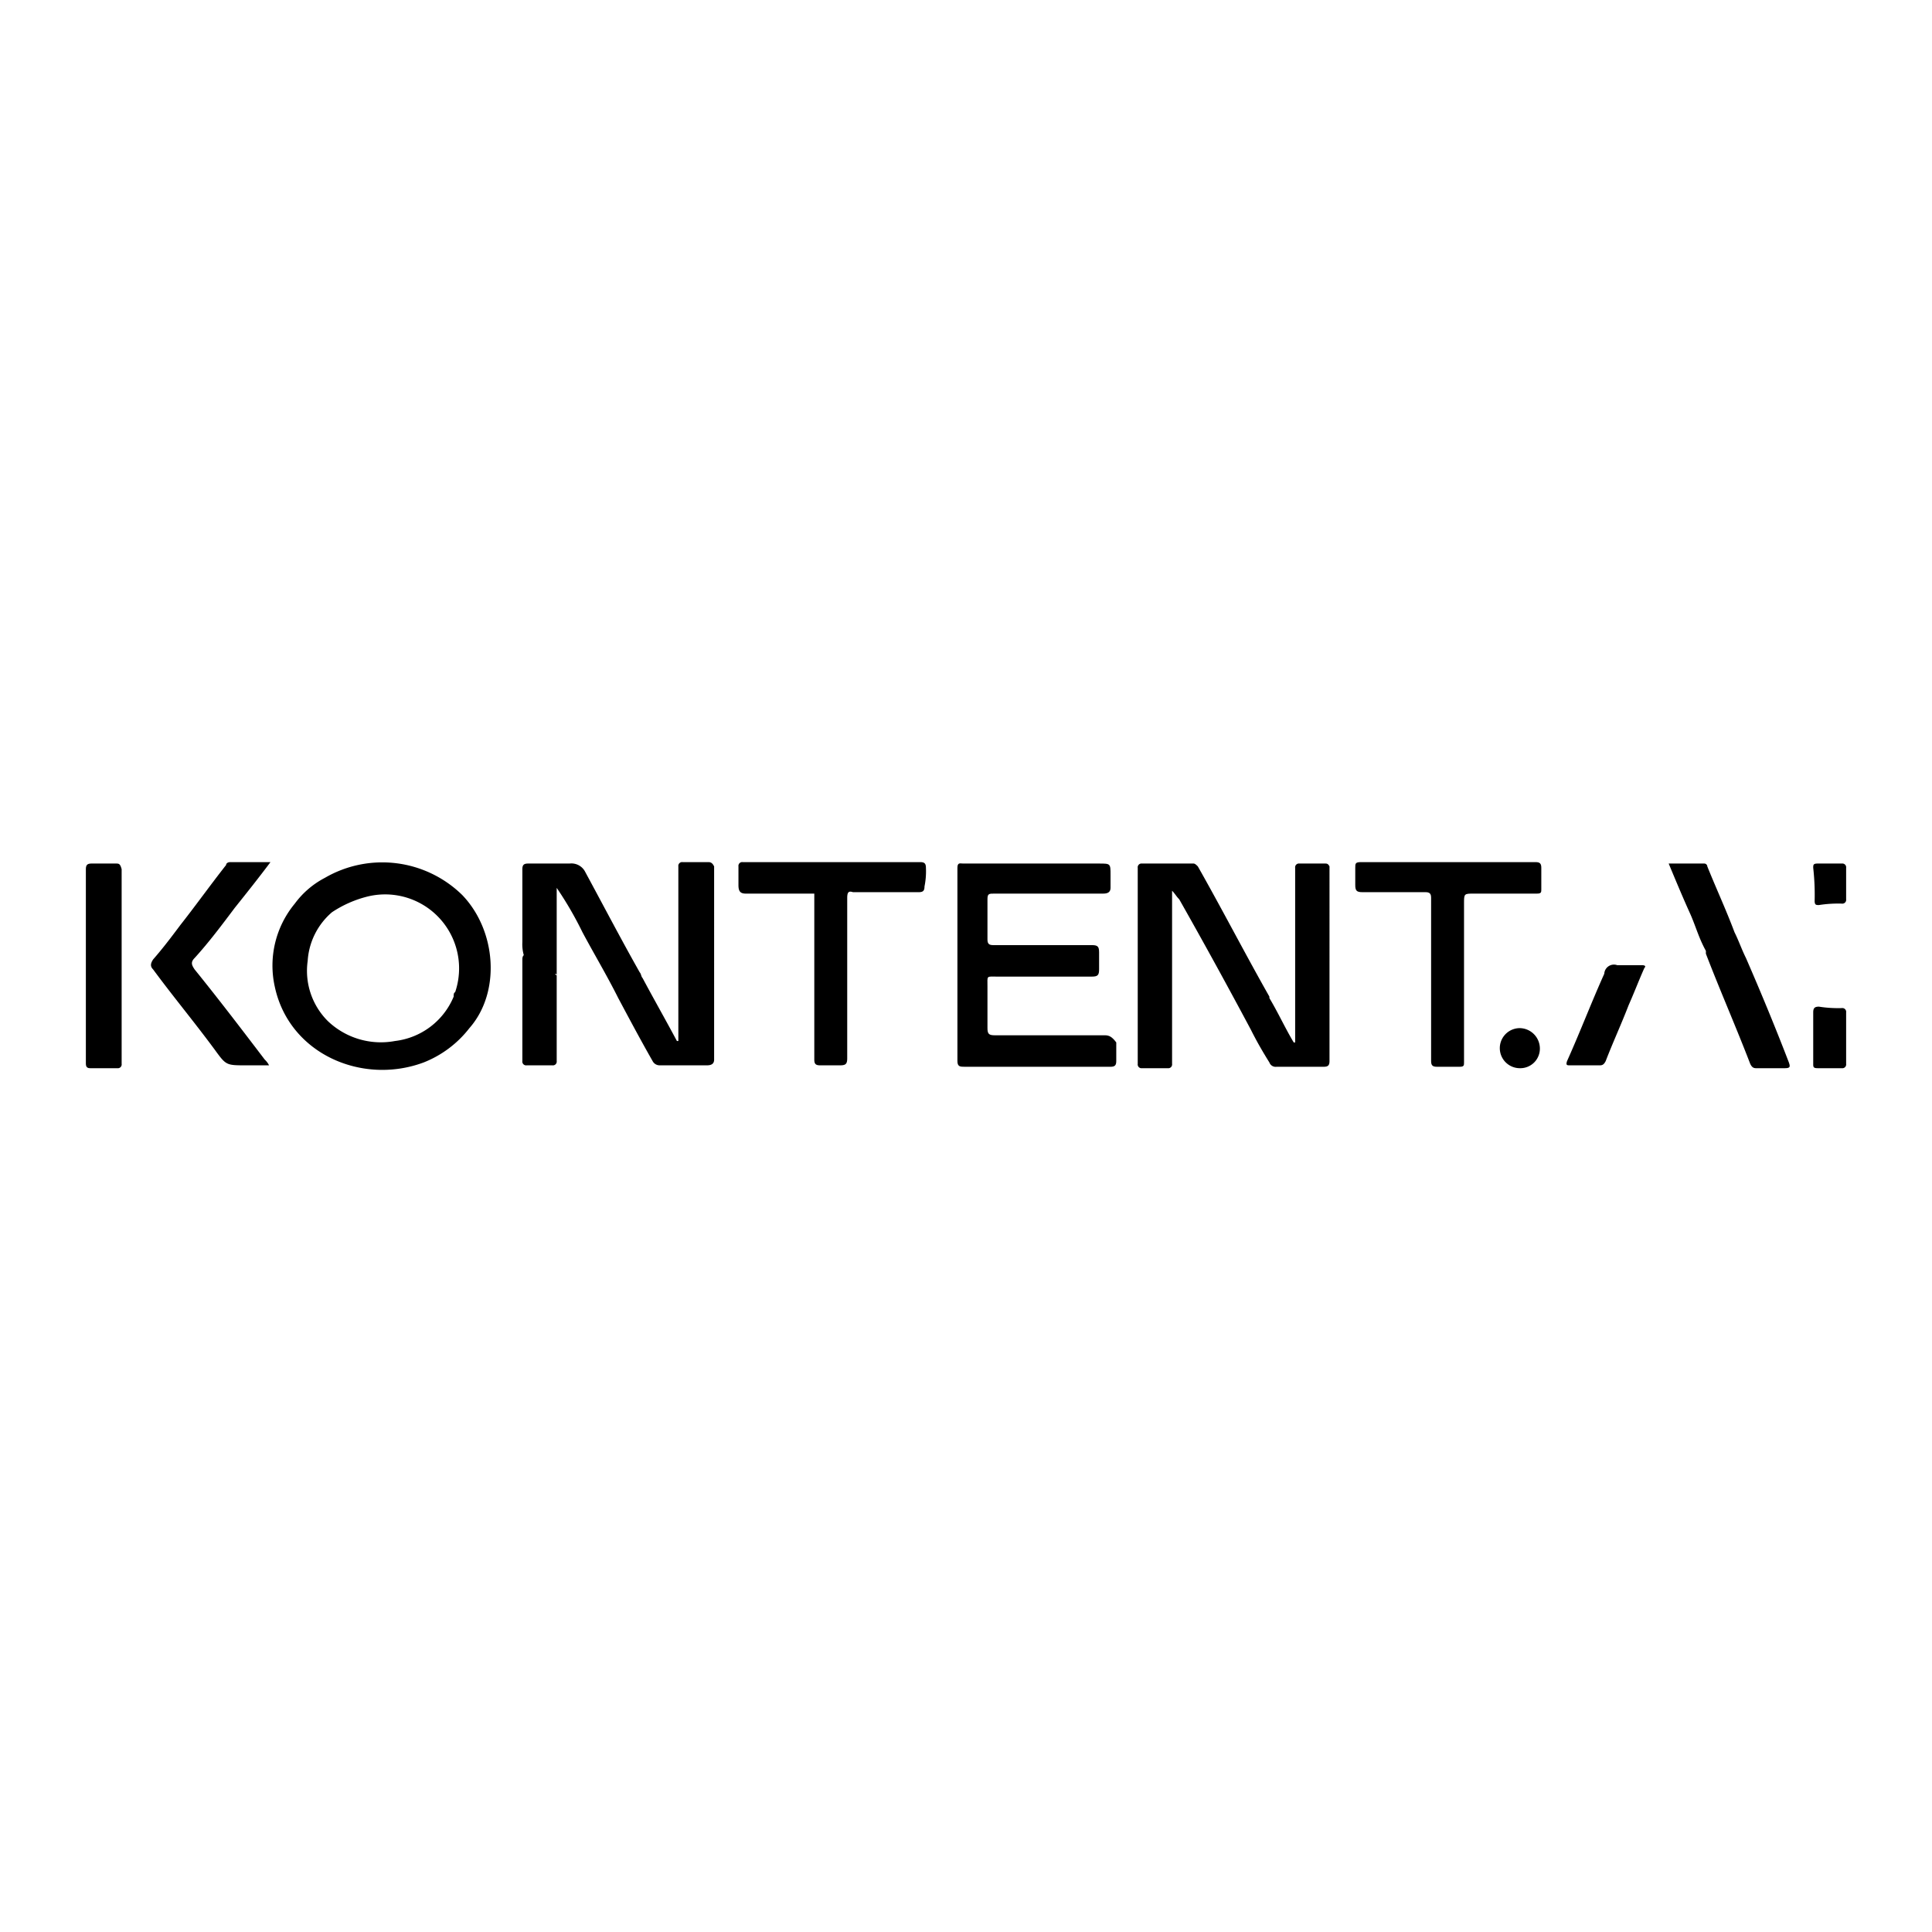 <svg xmlns="http://www.w3.org/2000/svg" xmlns:xlink="http://www.w3.org/1999/xlink" width="135" height="135" viewBox="0 0 135 135">
  <defs>
    <clipPath id="clip-kontent-logo">
      <rect width="135" height="135"/>
    </clipPath>
  </defs>
  <g id="kontent-logo" clip-path="url(#clip-kontent-logo)">
    <g id="kontent-logo-2" data-name="kontent-logo" transform="translate(0 0.041)">
      <path id="Path_24295" data-name="Path 24295" d="M77.2,72.3H69.5c-.4,0-.5-.1-.5-.5V68.9c0-.8-.1-.7.7-.7h6.6c.4,0,.5-.1.5-.5V66.5c0-.4-.1-.5-.5-.5H69.4c-.3,0-.4-.1-.4-.4V62.8c0-.4.1-.4.5-.4h7.6c.3,0,.5-.1.5-.4v-.9c0-.8,0-.8-.8-.8H67.3c-.2,0-.4-.1-.4.3V74.1c0,.4.2.4.5.4H77.6c.3,0,.4-.1.4-.4V72.8C77.7,72.4,77.5,72.3,77.2,72.3Z"/>
      <path id="Path_24296" data-name="Path 24296" d="M64.7,60.6c0-.3-.1-.4-.4-.4H51.9a.265.265,0,0,0-.3.3v1.3c0,.4.1.6.5.6h4.8V74c0,.3.1.4.4.4h1.4c.4,0,.5-.1.5-.5V62.7c0-.4.1-.5.4-.4h4.6c.3,0,.4-.1.4-.4A5.283,5.283,0,0,0,64.7,60.6Z"/>
      <path id="Path_24297" data-name="Path 24297" d="M22.7,61.3a6.107,6.107,0,0,0-2.1,1.8,6.782,6.782,0,0,0-1.4,5.8c1,4.7,6.1,6.9,10.4,5.3a7.542,7.542,0,0,0,3.2-2.4,4.053,4.053,0,0,0-.5-.9c.2.3.3.6.5.9,2.2-2.5,1.9-6.8-.5-9.3A7.982,7.982,0,0,0,22.7,61.3Zm9,8.3a5.084,5.084,0,0,1-4.1,3.1,5.369,5.369,0,0,1-4.7-1.4,4.956,4.956,0,0,1-1.4-4.2,4.875,4.875,0,0,1,1.7-3.4,7.956,7.956,0,0,1,2.5-1.1,5.168,5.168,0,0,1,6.1,6.7c-.1,0-.1.2-.1.3Z"/>
      <path id="Path_24298" data-name="Path 24298" d="M16.4,63.4c.8-1,1.6-2,2.5-3.2H16.1c-.2,0-.3.1-.3.2-1.1,1.4-2.1,2.8-3.2,4.2-.6.8-1.2,1.6-1.9,2.4-.2.3-.2.5,0,.7,1.4,1.9,2.9,3.7,4.3,5.6.8,1.1.8,1.1,2.2,1.1h1.6a1.381,1.381,0,0,0-.3-.4c-1.6-2.1-3.2-4.2-4.9-6.3-.2-.3-.3-.5,0-.8C14.6,65.8,15.5,64.6,16.4,63.4Z"/>
      <path id="Path_24299" data-name="Path 24299" d="M122,66.9c-.3-.6-.5-1.2-.8-1.8-.6-1.6-1.3-3.1-1.9-4.6a.215.215,0,0,0-.2-.2h-2.5c.5,1.2,1,2.4,1.5,3.5.4.9.6,1.7,1.1,2.6v.2c1,2.6,2.1,5.1,3.1,7.7.1.2.2.3.4.3h2c.4,0,.4-.1.3-.4C124,71.6,123,69.2,122,66.9Z"/>
      <path id="Path_24300" data-name="Path 24300" d="M8.1,60.3H6.4c-.3,0-.4.1-.4.4V74.2c0,.2,0,.4.3.4H8.2a.265.265,0,0,0,.3-.3V60.7C8.4,60.3,8.3,60.3,8.1,60.3Z"/>
      <path id="Path_24301" data-name="Path 24301" d="M92.6,60.3H90.8a.265.265,0,0,0-.3.3V72.8h-.1c-.6-1-1.1-2.1-1.7-3.1v-.1c-1.7-3-3.3-6.1-5-9.1-.1-.1-.2-.2-.3-.2H79.8a.265.265,0,0,0-.3.3V74.3a.265.265,0,0,0,.3.3h1.8a.265.265,0,0,0,.3-.3V62.2c.2.2.3.4.5.6,1.7,3,3.4,6.1,5,9.1.2-.3.3-.6.5-.9-.2.3-.3.6-.5.9.4.8.8,1.5,1.3,2.3a.462.462,0,0,0,.5.3h3.3c.3,0,.4-.1.4-.4V60.5C92.8,60.3,92.7,60.3,92.6,60.3Z"/>
      <path id="Path_24302" data-name="Path 24302" d="M49.5,60.2H47.7a.265.265,0,0,0-.3.3V72.7h-.1c-.8-1.5-1.6-2.9-2.4-4.4h0c-.1-.1-.1-.3-.2-.4-1.3-2.3-2.5-4.6-3.8-7a1.078,1.078,0,0,0-1.1-.6H36.9c-.3,0-.4.1-.4.4v5.1a2.769,2.769,0,0,0,.1.9c-.1.1-.1.2-.1.4v7a.265.265,0,0,0,.3.3h1.8a.265.265,0,0,0,.3-.3v-6a.1.1,0,0,1-.1-.1.1.1,0,0,1,.1.1V62a24.787,24.787,0,0,1,1.8,3.1c.8,1.5,1.7,3,2.5,4.6.8,1.5,1.6,3,2.4,4.4a.55.55,0,0,0,.5.3h3.3c.3,0,.5-.1.5-.4V63.4h0V60.5C49.8,60.3,49.7,60.2,49.5,60.2Z"/>
      <path id="Path_24303" data-name="Path 24303" d="M129,70.7a.265.265,0,0,0-.3-.3,8.6,8.6,0,0,1-1.6-.1c-.3,0-.4.1-.4.4v1.8h0v1.8c0,.2,0,.3.3.3h1.7a.265.265,0,0,0,.3-.3Z"/>
      <path id="Path_24304" data-name="Path 24304" d="M107.3,60.2H95.1c-.4,0-.4.1-.4.4v1.2c0,.4.1.5.5.5h4.4c.3,0,.4.1.4.4V74.1c0,.3.1.4.4.4H102c.3,0,.3-.1.3-.3V63.1c0-.7,0-.7.7-.7h4.4c.3,0,.3-.1.3-.3V60.6C107.7,60.3,107.6,60.2,107.3,60.2Z"/>
      <path id="Path_24305" data-name="Path 24305" d="M106.2,71.8a1.4,1.4,0,1,0,0,2.8,1.367,1.367,0,0,0,1.4-1.4A1.43,1.43,0,0,0,106.2,71.8Z"/>
      <path id="Path_24306" data-name="Path 24306" d="M126.8,62.9c0,.3.1.3.3.3a8.6,8.6,0,0,1,1.6-.1.265.265,0,0,0,.3-.3V61.7h0V60.6a.265.265,0,0,0-.3-.3H127c-.3,0-.3.1-.3.3A16.951,16.951,0,0,1,126.8,62.9Z"/>
      <path id="Path_24307" data-name="Path 24307" d="M114.7,67.4H113a.676.676,0,0,0-.9.6l.2.2-.2-.2c-.9,2-1.7,4.1-2.6,6.1-.1.3,0,.3.2.3h2.1c.2,0,.3-.1.4-.3.5-1.3,1.1-2.6,1.6-3.9h0c.4-.9.7-1.7,1.1-2.6C115,67.5,115,67.4,114.7,67.4Z"/>
    </g>
  </g>
</svg>
